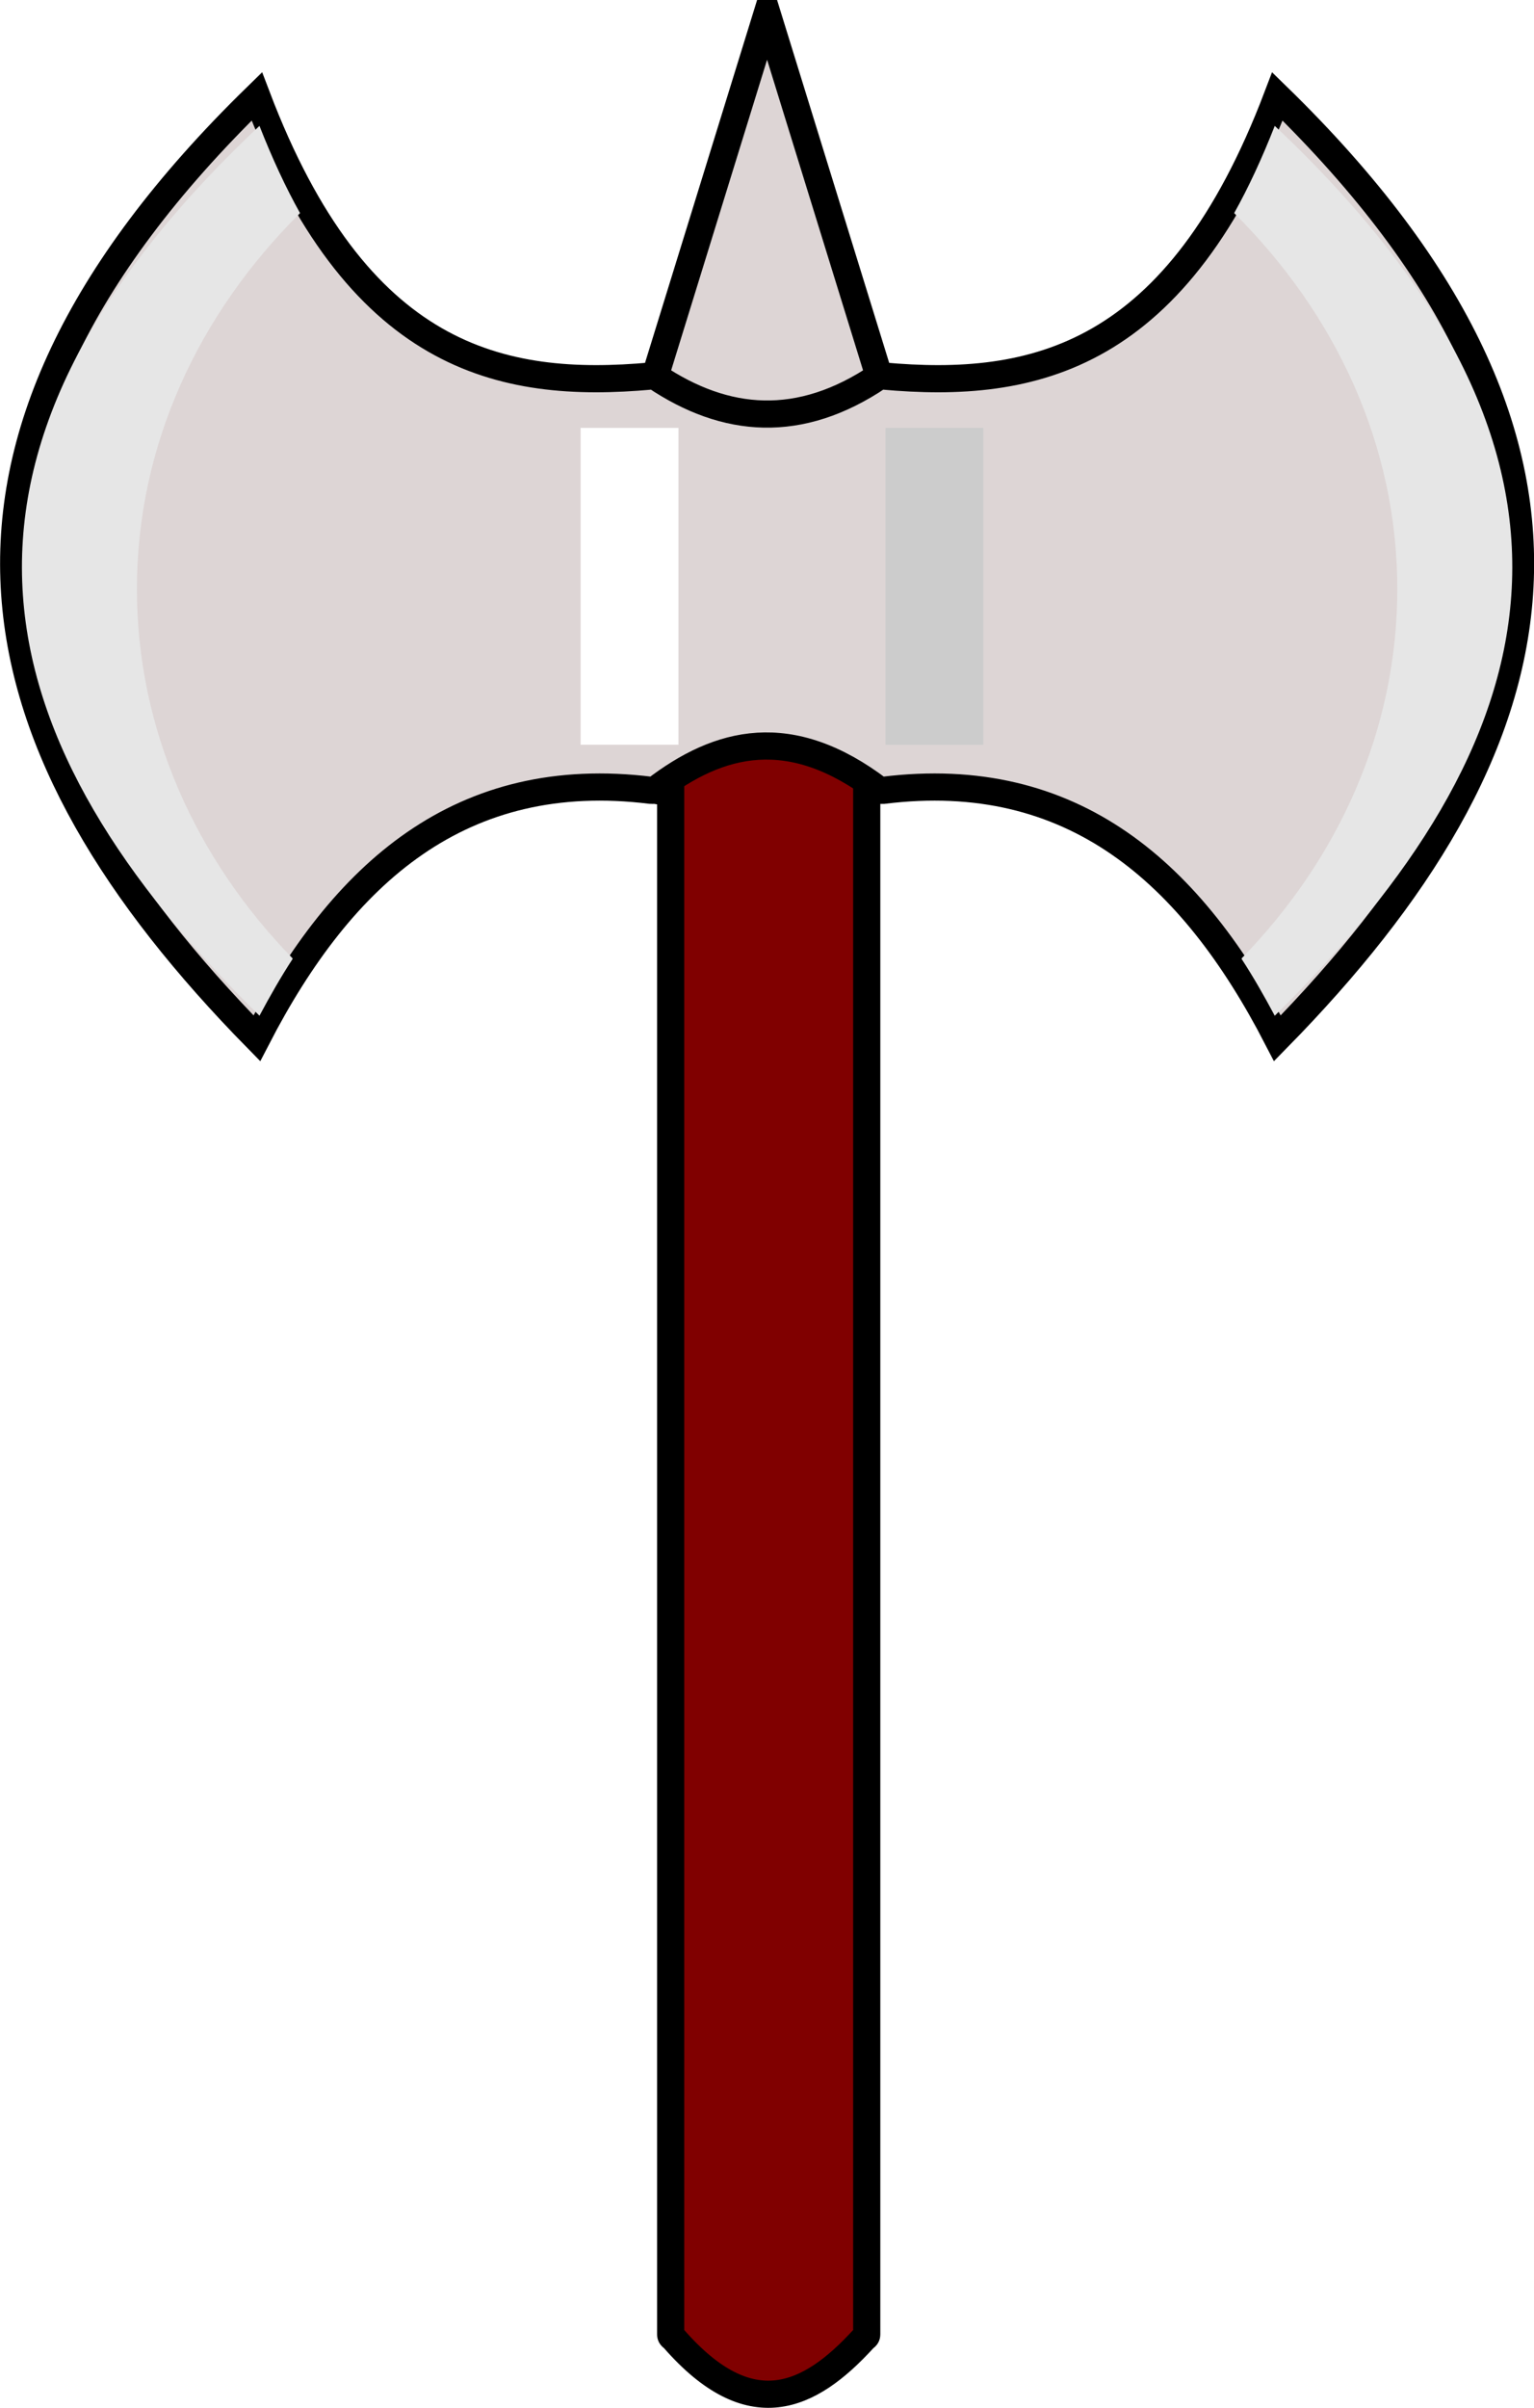 <?xml version="1.0" encoding="UTF-8" standalone="no"?>
<!-- Created with Inkscape (http://www.inkscape.org/) -->

<svg
   xmlns:dc="http://purl.org/dc/elements/1.1/"
   xmlns:cc="http://creativecommons.org/ns#"
   xmlns:rdf="http://www.w3.org/1999/02/22-rdf-syntax-ns#"
   xmlns:svg="http://www.w3.org/2000/svg"
   xmlns="http://www.w3.org/2000/svg"
   xmlns:sodipodi="http://sodipodi.sourceforge.net/DTD/sodipodi-0.dtd"
   xmlns:inkscape="http://www.inkscape.org/namespaces/inkscape"
   width="56.493"
   height="88.615"
   id="svg5055"
   version="1.1"
   inkscape:version="0.48.1 r9760"
   sodipodi:docname="bow01.svg"
   inkscape:export-filename="/home/massimo/Immagini/Doomed Comics/weapons/bow01.png"
   inkscape:export-xdpi="201.10574"
   inkscape:export-ydpi="201.10574">
  <defs
     id="defs5057">
    <filter
       color-interpolation-filters="sRGB"
       inkscape:collect="always"
       id="filter5695-3"
       x="-0.362"
       width="1.724"
       y="-0.112"
       height="1.223">
      <feGaussianBlur
         inkscape:collect="always"
         stdDeviation="0.599"
         id="feGaussianBlur5697-9" />
    </filter>
    <filter
       color-interpolation-filters="sRGB"
       inkscape:collect="always"
       id="filter5705-7"
       x="-0.603"
       width="2.206"
       y="-0.186"
       height="1.372">
      <feGaussianBlur
         inkscape:collect="always"
         stdDeviation="0.998"
         id="feGaussianBlur5707-9" />
    </filter>
  </defs>
  <sodipodi:namedview
     id="base"
     pagecolor="#ffffff"
     bordercolor="#666666"
     borderopacity="1.0"
     inkscape:pageopacity="0.0"
     inkscape:pageshadow="2"
     inkscape:zoom="0.35"
     inkscape:cx="309.21246"
     inkscape:cy="-88.79141"
     inkscape:document-units="px"
     inkscape:current-layer="layer1"
     showgrid="false"
     fit-margin-top="0"
     fit-margin-left="0"
     fit-margin-right="0"
     fit-margin-bottom="0"
     inkscape:window-width="600"
     inkscape:window-height="461"
     inkscape:window-x="153"
     inkscape:window-y="317"
     inkscape:window-maximized="0" />
  <g
     inkscape:label="Livello 1"
     inkscape:groupmode="layer"
     id="layer1"
     transform="translate(-65.788,-354.956)">
    <g
       id="g5709-5"
       transform="matrix(0.907,0,0,0.907,-413.769,-343.485)">
      <path
         sodipodi:nodetypes="sssssssss"
         inkscape:connector-curvature="0"
         id="rect8175-9-8"
         d="m 556.087,783.938 7.707,0 c 0.07,0 0.127,0.077 0.127,0.172 l 0,80.676 c 0,0.095 -0.072,0.112 -0.127,0.172 -2.212,2.424 -4.617,3.535 -7.707,0 -0.054,-0.061 -0.127,-0.077 -0.127,-0.172 l 0,-80.676 c 0,-0.096 0.057,-0.172 0.127,-0.172 z"
         style="color:#000000;fill:#800000;fill-opacity:1;fill-rule:evenodd;stroke:#000000;stroke-width:1.103;stroke-linejoin:round;stroke-miterlimit:4;stroke-opacity:1;stroke-dashoffset:0;marker:none;visibility:visible;display:inline;overflow:visible;enable-background:accumulate" />
      <path
         d="m 559.875,770.612 4.547,14.709 c -3.22,2.174 -6.229,1.923 -9.093,0 z m 4.594,14.701 c 0.031,0.003 0.063,-0.003 0.094,0 6.154,0.561 11.979,-0.694 16.031,-11.344 14.819,14.439 11.399,26.609 0,38.219 -3.483,-6.744 -8.318,-11.015 -16,-10.062 l -0.031,0 c -0.042,0.005 -0.083,-0.006 -0.125,0 -3.622,-2.756 -6.507,-2.01 -9.125,0 -0.042,-0.006 -0.083,0.005 -0.125,0 -0.01,-10e-4 -0.021,10e-4 -0.031,0 -7.682,-0.952 -12.517,3.318 -16,10.062 -11.399,-11.61 -14.819,-23.779 0,-38.219 4.052,10.65 9.877,11.905 16.031,11.344"
         style="color:#000000;fill:#ddd5d5;fill-opacity:1;fill-rule:nonzero;stroke:#000000;stroke-width:1.103;stroke-linecap:butt;stroke-linejoin:miter;stroke-miterlimit:4;stroke-opacity:1;stroke-dashoffset:0.16;marker:none;visibility:visible;display:inline;overflow:visible;enable-background:accumulate"
         id="rect5600-6"
         inkscape:connector-curvature="0" />
      <path
         inkscape:connector-curvature="0"
         id="path8157-1-5-3"
         d="m 539.264,775.164 c -14.476,13.632 -11.135,25.15 0,36.11 0.428,-0.801 0.871,-1.578 1.343,-2.301 0.005,-0.007 -0.005,-0.022 0,-0.029 -3.946,-4.054 -6.319,-9.287 -6.319,-14.987 0,-5.841 2.501,-11.157 6.624,-15.253 -0.581,-1.037 -1.125,-2.21 -1.648,-3.54 z"
         style="color:#000000;fill:#e6e6e6;fill-opacity:1;fill-rule:evenodd;stroke:none;stroke-width:1;marker:none;visibility:visible;display:inline;overflow:visible;enable-background:accumulate" />
      <path
         style="color:#000000;fill:#e6e6e6;fill-opacity:1;fill-rule:evenodd;stroke:none;stroke-width:1;marker:none;visibility:visible;display:inline;overflow:visible;enable-background:accumulate"
         d="m 580.488,775.164 c 14.476,13.632 11.135,25.15 0,36.11 -0.428,-0.801 -0.871,-1.578 -1.343,-2.301 -0.005,-0.007 0.005,-0.022 0,-0.029 3.946,-4.054 6.319,-9.287 6.319,-14.987 0,-5.841 -2.501,-11.157 -6.624,-15.253 0.581,-1.037 1.125,-2.21 1.648,-3.54 z"
         id="path5559-2"
         inkscape:connector-curvature="0" />
      <rect
         y="787.419"
         x="564.683"
         height="12.859"
         width="3.971"
         id="rect5681-5"
         style="color:#000000;fill:#cccccc;fill-opacity:1;fill-rule:nonzero;stroke:none;stroke-width:1;marker:none;visibility:visible;display:inline;overflow:visible;filter:url(#filter5695-3);enable-background:accumulate" />
      <rect
         style="color:#000000;fill:#ffffff;fill-opacity:1;fill-rule:nonzero;stroke:none;stroke-width:1;marker:none;visibility:visible;display:inline;overflow:visible;filter:url(#filter5705-7);enable-background:accumulate"
         id="rect5699-9"
         width="3.971"
         height="12.859"
         x="552.305"
         y="787.419" />
    </g>
  </g>
</svg>
